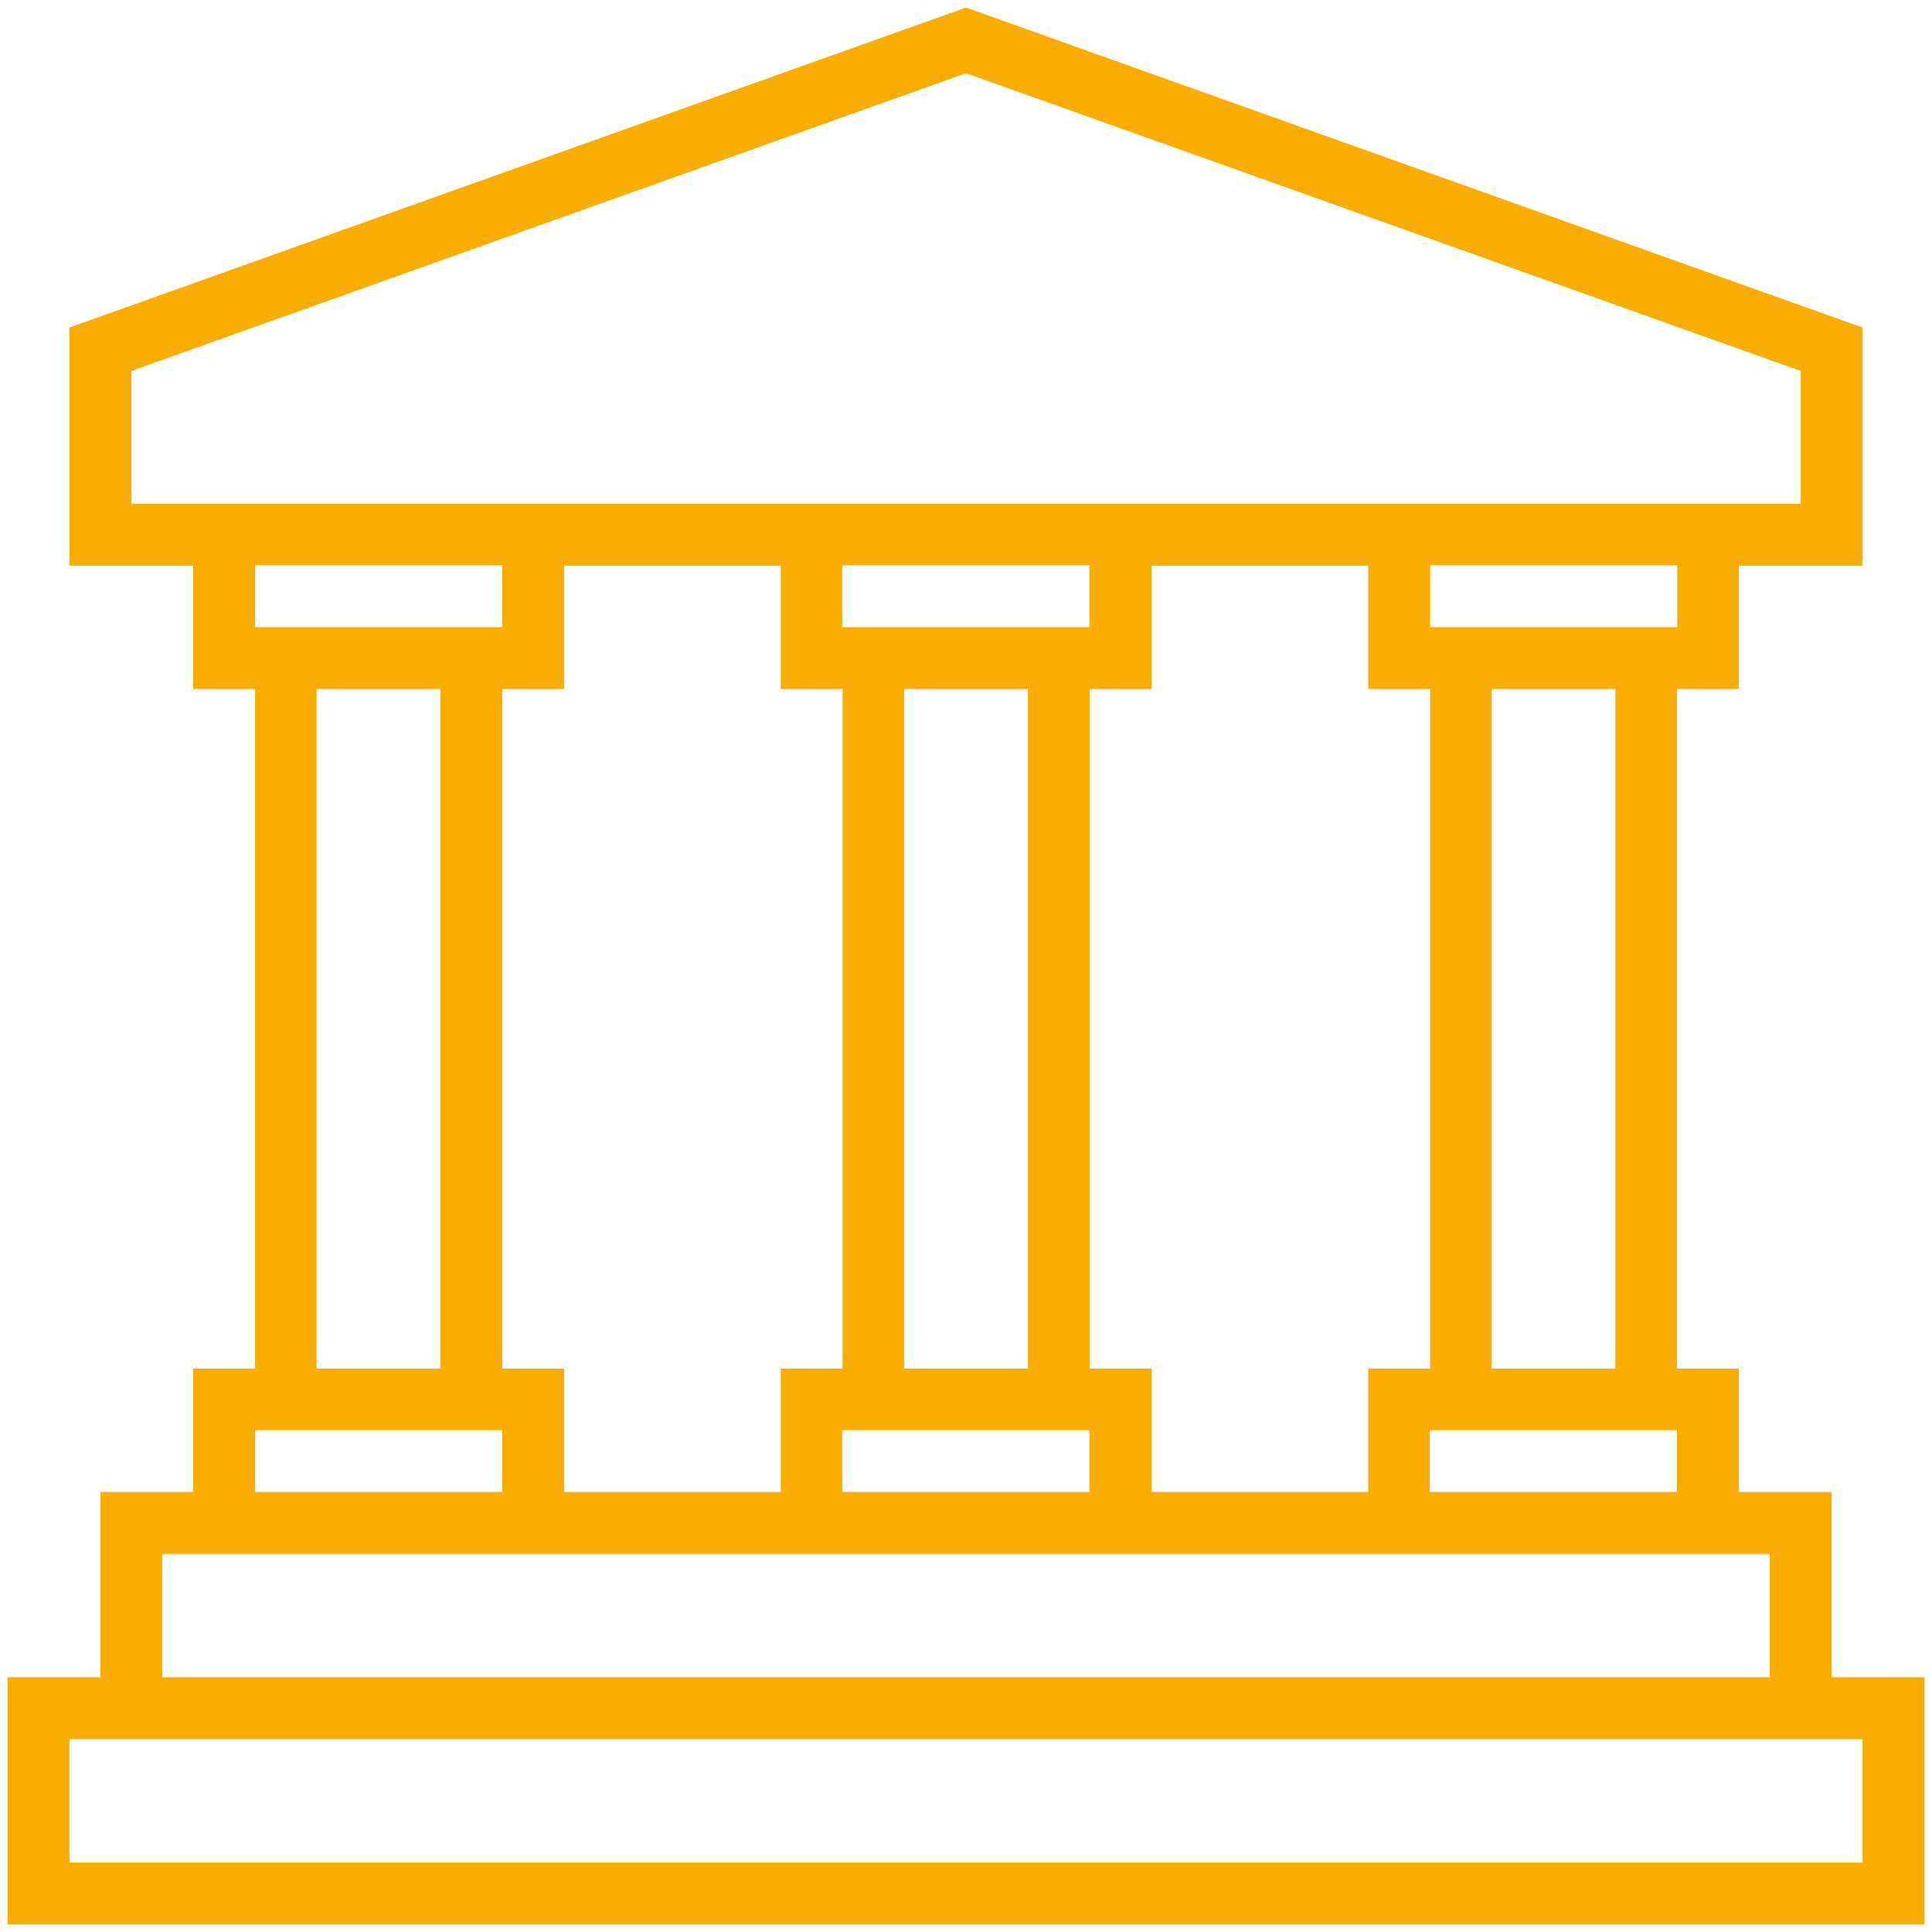 <?xml version="1.0" encoding="UTF-8"?>
<svg id="Layer_1" xmlns="http://www.w3.org/2000/svg" version="1.1" viewBox="0 0 512 512">
  <!-- Generator: Adobe Illustrator 29.1.0, SVG Export Plug-In . SVG Version: 2.1.0 Build 142)  -->
  <defs>
    <style>
      .st0 {
        fill: #f9ad00;
      }
    </style>
  </defs>
  <path class="st0" d="M485.4,444.5v-49.1h-24.6v-32.7h-16.4v-180.1h16.4v-32.7h32.8v-63.1L256,2,18.4,86.8v63.1h32.8v32.7h16.4v180.1h-16.4v32.7h-24.6v49.1H2v65.5h508v-65.5h-24.6ZM444.5,166.2h-65.5v-16.4h65.5v16.4ZM288.8,362.7v-180.1h16.4v-32.7h57.4v32.7h16.4v180.1h-16.4v32.7h-57.4v-32.7h-16.4ZM133.1,362.7v-180.1h16.4v-32.7h57.4v32.7h16.4v180.1h-16.4v32.7h-57.4v-32.7h-16.4ZM67.6,166.2v-16.4h65.5v16.4h-65.5ZM116.7,182.6v180.1h-32.8v-180.1h32.8ZM223.2,379h65.5v16.4h-65.5v-16.4ZM239.6,362.7v-180.1h32.8v180.1h-32.8ZM223.2,166.2v-16.4h65.5v16.4h-65.5ZM378.9,379h65.5v16.4h-65.5v-16.4ZM395.3,362.7v-180.1h32.8v180.1h-32.8ZM34.8,133.5v-35.2L256,19.4l221.2,78.9v35.2H34.8ZM67.6,379h65.5v16.4h-65.5v-16.4ZM43,411.8h426v32.7H43v-32.7ZM493.6,493.6H18.4v-32.7h475.2v32.7Z"/>
</svg>